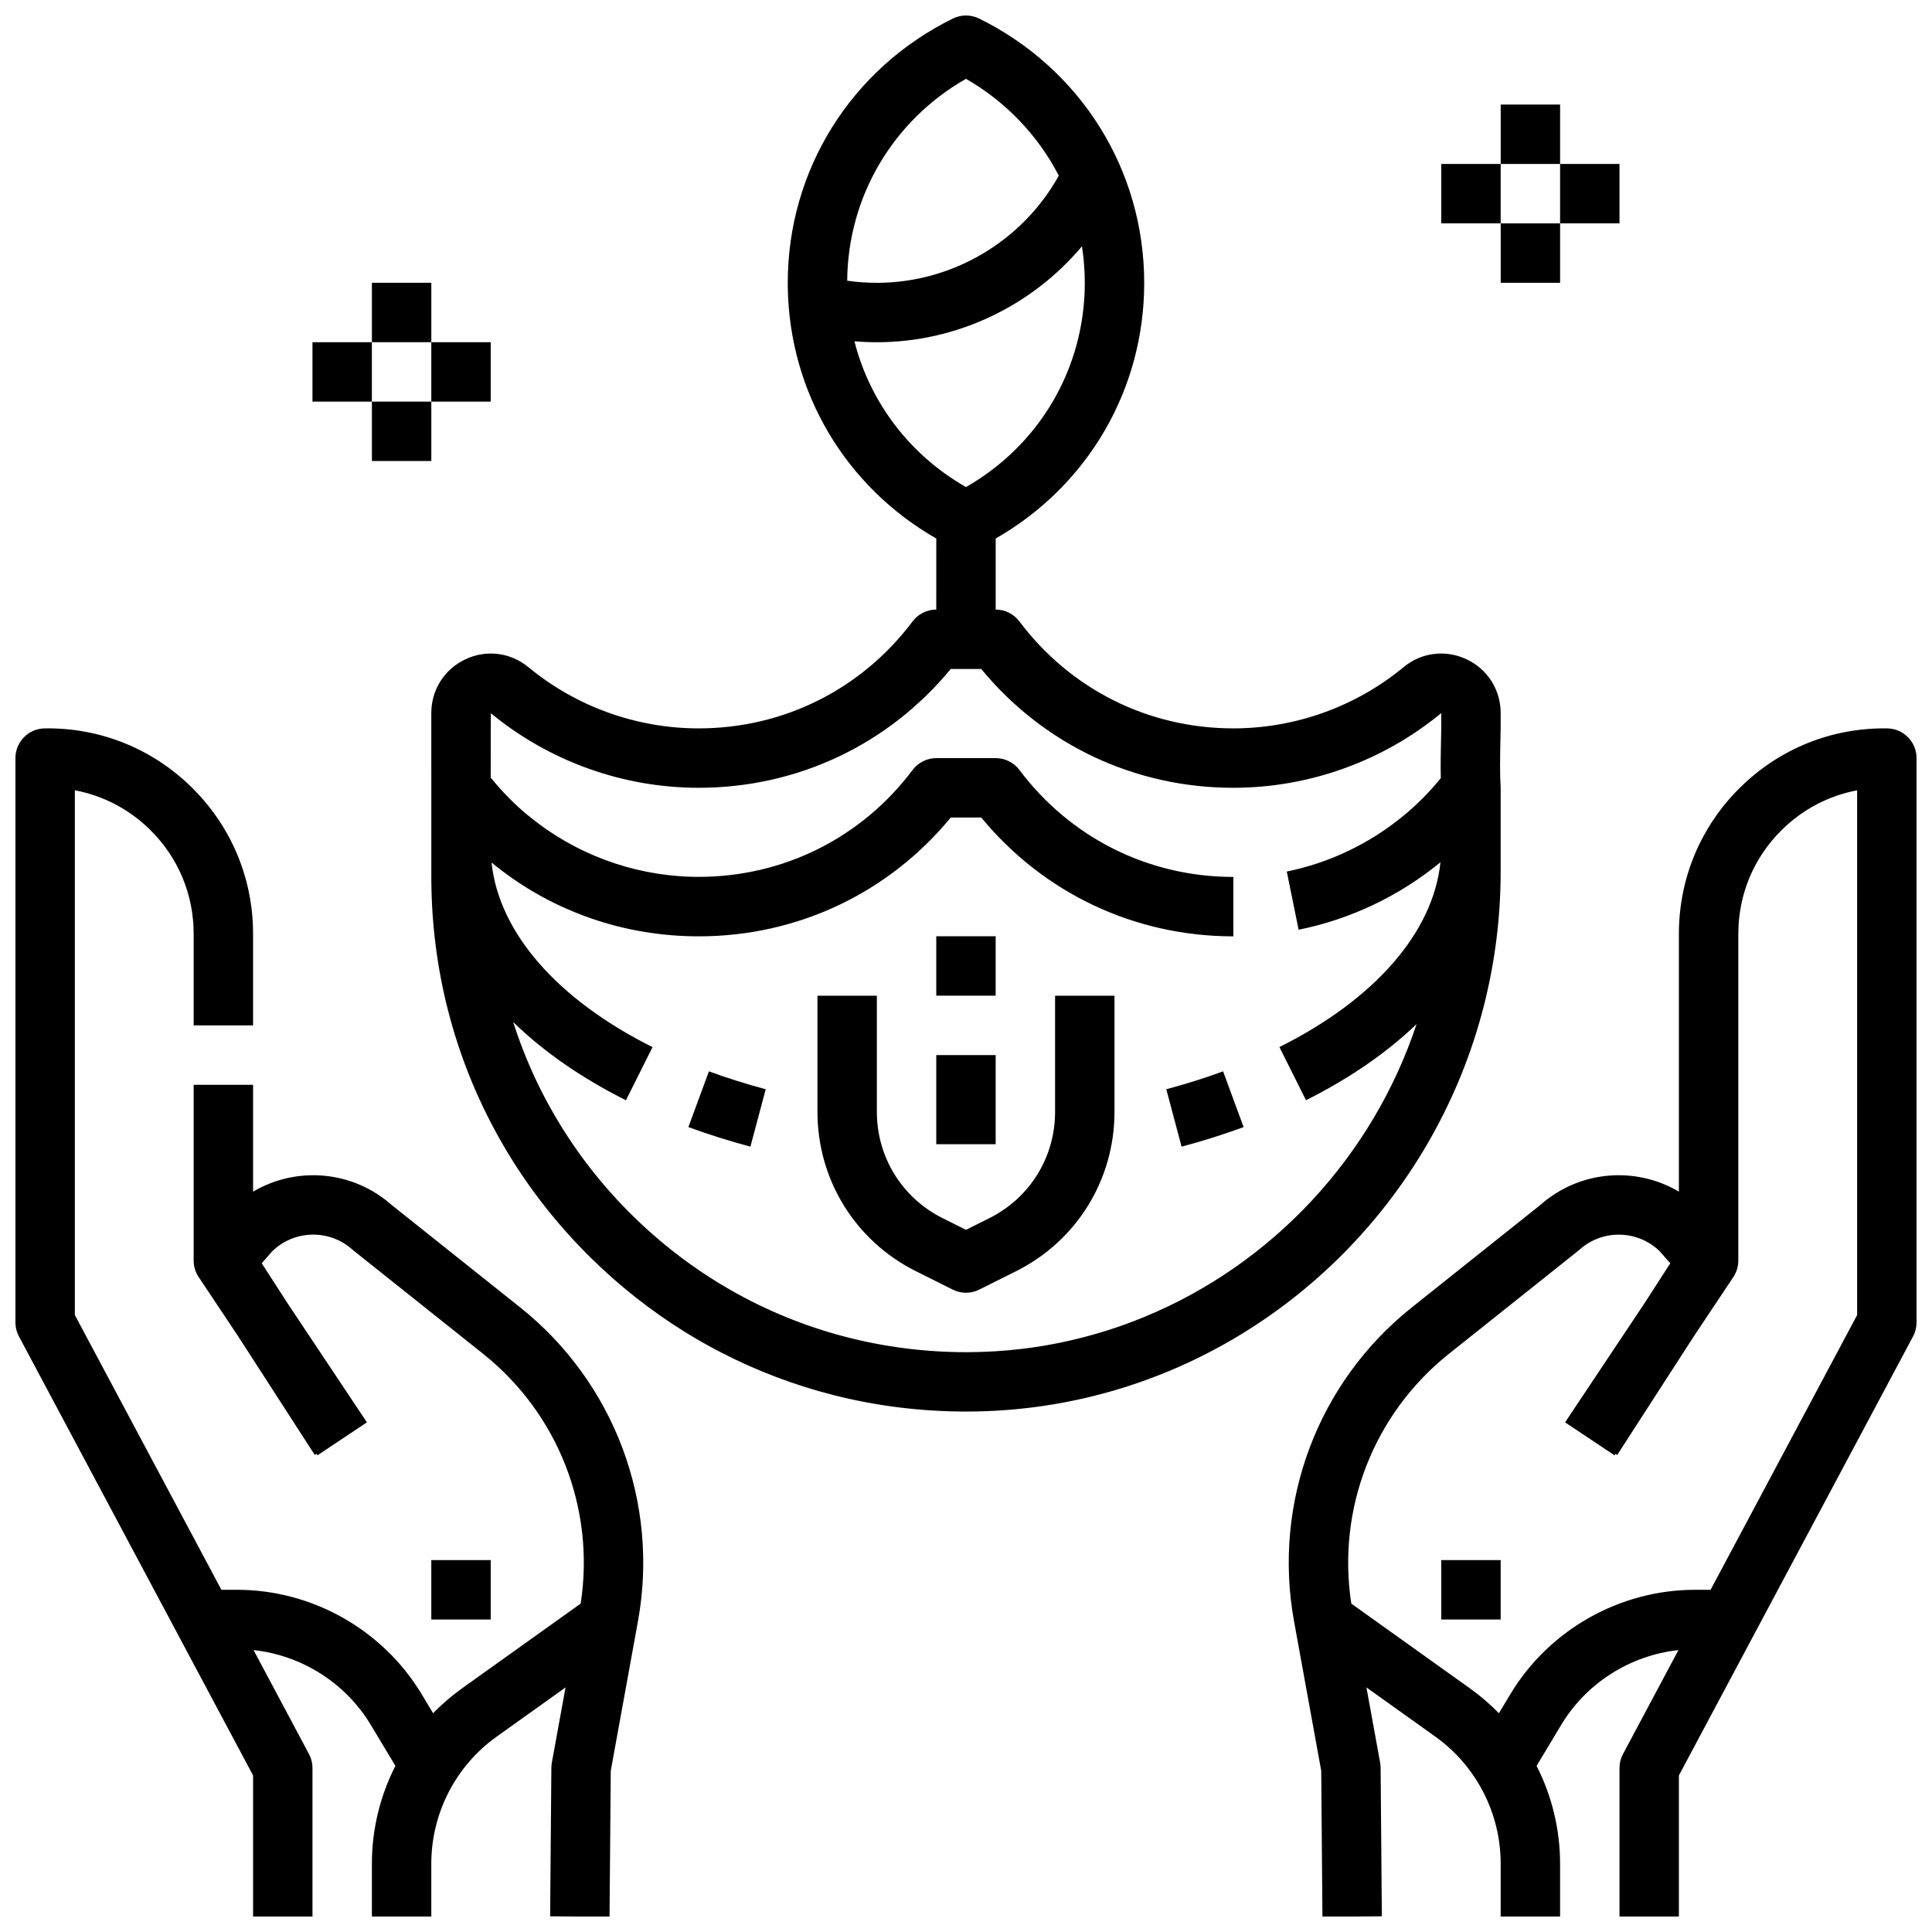 <?xml version="1.0" encoding="UTF-8"?>
<!-- Uploaded to: ICON Repo, www.svgrepo.com, Generator: ICON Repo Mixer Tools -->
<svg width="800px" height="800px" version="1.1" viewBox="144 144 512 512" xmlns="http://www.w3.org/2000/svg">
 <defs>
  <clipPath id="c">
   <path d="m258 148.09h284v370.91h-284z"/>
  </clipPath>
  <clipPath id="b">
   <path d="m485 337h166.9v314.9h-166.9z"/>
  </clipPath>
  <clipPath id="a">
   <path d="m148.09 337h166.91v314.9h-166.91z"/>
  </clipPath>
 </defs>
 <g clip-path="url(#c)">
  <path d="m468.82 500c0.246-0.141 0.492-0.277 0.738-0.418 0.316-0.18 0.629-0.363 0.941-0.543 0.141-0.082 0.281-0.164 0.422-0.246 42.266-24.824 70.77-71.094 70.77-123.86v-22.152c0-0.164-0.004-0.324-0.016-0.484-0.191-3.074-0.188-6.461 0.012-15.086 0-0.062 0.004-0.121 0.004-0.184v-4.062c0-6.164-3.465-11.625-9.047-14.25-5.566-2.621-11.961-1.816-16.695 2.098-12.648 10.457-28.668 16.215-45.105 16.215-22.492 0-43.156-10.332-56.691-28.344-1.484-1.977-3.812-3.141-6.285-3.144v-18.828c24.402-13.957 39.359-39.477 39.359-67.73 0-29.91-16.766-56.758-43.75-70.066-2.195-1.082-4.769-1.082-6.961 0-26.988 13.305-43.754 40.152-43.754 70.062v0.004c0 0.195 0 0.391 0.004 0.586v0.191c0 0.145 0.004 0.289 0.008 0.434 0.422 27.77 15.297 52.762 39.352 66.52l-0.004 18.828c-2.473 0.004-4.797 1.168-6.281 3.144-13.535 18.012-34.199 28.344-56.695 28.344-16.438 0-32.457-5.758-45.105-16.215-4.734-3.914-11.133-4.719-16.695-2.098-5.578 2.625-9.047 8.086-9.047 14.25l0.004 19.805v0.008 23.605c0 0.594 0.004 1.184 0.012 1.777 0.094 7.598 0.781 15.098 2.039 22.449 0.031 0.176 0.059 0.352 0.09 0.527 4.773 27.254 17.418 52.434 36.809 72.82 0.145 0.152 0.289 0.305 0.434 0.453 0.301 0.316 0.605 0.629 0.914 0.941 0.457 0.469 0.918 0.934 1.383 1.398 0.246 0.246 0.492 0.488 0.738 0.73 7.516 7.383 15.703 13.828 24.43 19.277 0.141 0.09 0.285 0.176 0.426 0.266 0.613 0.379 1.23 0.758 1.852 1.129 0.547 0.328 1.098 0.652 1.652 0.973 0.367 0.211 0.734 0.426 1.102 0.633 0.297 0.168 0.59 0.332 0.887 0.5 0.031 0.02 0.062 0.035 0.094 0.051 1.211 0.676 2.43 1.332 3.656 1.969 0.062 0.031 0.125 0.066 0.191 0.098 9.492 4.91 19.512 8.715 29.895 11.348 11.332 2.875 23.098 4.356 35.094 4.356h0.504c24.488-0.086 47.539-6.496 67.637-17.691 0.223-0.125 0.453-0.254 0.684-0.387zm-68.828-335.11c10.5 6.019 19.066 14.949 24.598 25.66-9.637 17.367-28.18 28.402-48.211 28.402-2.637 0-5.266-0.188-7.867-0.559 0.203-22.324 12.129-42.453 31.48-53.504zm-29.555 69.559c1.977 0.164 3.957 0.246 5.941 0.246 21.18 0 41.066-9.598 54.352-25.426 0.496 3.176 0.75 6.418 0.75 9.711 0 22.562-11.965 42.945-31.488 54.098-14.926-8.527-25.438-22.457-29.555-38.629zm-96.348 98.57c15.453 12.738 35 19.754 55.055 19.754 26.152 0 50.281-11.426 66.809-31.488h8.082c16.523 20.062 40.652 31.488 66.805 31.488 20.059 0 39.609-7.016 55.105-19.793v3.957c-0.152 6.609-0.191 10.352-0.117 13.281-2.977 3.66-6.289 6.992-9.875 9.957l-0.004-0.004c-8.941 7.383-19.641 12.5-30.934 14.797l1.406 6.93 1.727 8.496c13.891-2.82 26.762-8.996 37.586-17.883-1.918 18.562-17.359 36.328-42.672 48.977l7.039 14.082c11.559-5.777 21.41-12.602 29.309-20.164-11.699 35.164-38.199 63.555-71.961 77.523-0.008 0.004-0.016 0.008-0.023 0.008-0.926 0.383-1.855 0.754-2.789 1.113l-0.09 0.035c-0.168 0.066-0.34 0.129-0.508 0.195-0.023 0.012-0.051 0.02-0.074 0.027-0.527 0.199-1.055 0.395-1.582 0.586-0.039 0.016-0.078 0.027-0.117 0.043-0.156 0.055-0.309 0.113-0.465 0.168-0.055 0.02-0.109 0.039-0.164 0.059-0.148 0.055-0.301 0.105-0.449 0.16-0.062 0.023-0.125 0.043-0.188 0.066-0.48 0.168-0.965 0.336-1.449 0.496-0.07 0.023-0.141 0.047-0.211 0.07-0.133 0.047-0.27 0.09-0.402 0.133-0.086 0.027-0.172 0.059-0.262 0.086-0.129 0.043-0.262 0.086-0.391 0.129-0.09 0.027-0.18 0.059-0.266 0.086-0.125 0.043-0.254 0.082-0.383 0.121-0.109 0.035-0.219 0.07-0.332 0.105-0.203 0.062-0.406 0.125-0.609 0.191-0.109 0.035-0.219 0.066-0.328 0.102-0.113 0.035-0.227 0.07-0.34 0.102-0.113 0.035-0.227 0.066-0.336 0.102-0.109 0.031-0.219 0.066-0.328 0.098-0.129 0.039-0.258 0.078-0.391 0.113-0.094 0.027-0.184 0.055-0.277 0.082-0.211 0.062-0.426 0.121-0.637 0.184-0.082 0.023-0.164 0.047-0.246 0.07-0.148 0.043-0.297 0.082-0.441 0.125-0.09 0.023-0.18 0.051-0.27 0.074-0.141 0.039-0.285 0.078-0.426 0.117-0.09 0.023-0.184 0.051-0.273 0.074-0.16 0.043-0.324 0.086-0.484 0.129-0.062 0.016-0.125 0.035-0.191 0.051-0.227 0.059-0.453 0.117-0.684 0.18-0.055 0.016-0.109 0.027-0.164 0.043-0.176 0.047-0.352 0.09-0.531 0.137-0.074 0.02-0.148 0.039-0.223 0.055-0.164 0.039-0.324 0.082-0.488 0.121-0.074 0.02-0.148 0.035-0.223 0.055-0.188 0.047-0.375 0.09-0.562 0.137-0.043 0.012-0.086 0.02-0.129 0.031-0.238 0.055-0.473 0.113-0.711 0.168-0.039 0.008-0.074 0.016-0.113 0.027-0.199 0.047-0.402 0.09-0.602 0.137-0.059 0.012-0.113 0.027-0.172 0.039-0.191 0.043-0.379 0.086-0.57 0.125-0.051 0.012-0.102 0.023-0.152 0.035-0.23 0.051-0.461 0.098-0.691 0.148-0.004 0-0.012 0.004-0.016 0.004-0.25 0.051-0.496 0.105-0.746 0.156-0.023 0.004-0.047 0.012-0.07 0.016-0.215 0.043-0.434 0.086-0.652 0.133-0.047 0.012-0.098 0.02-0.145 0.027-0.207 0.039-0.414 0.082-0.617 0.121-0.035 0.008-0.07 0.016-0.105 0.02-0.5 0.094-1 0.188-1.5 0.277-0.008 0-0.012 0.004-0.016 0.004-0.246 0.043-0.488 0.086-0.734 0.129l-0.059 0.012c-0.238 0.039-0.477 0.082-0.711 0.121-0.016 0.004-0.031 0.004-0.051 0.008-0.762 0.125-1.531 0.246-2.297 0.355-0.016 0.004-0.031 0.004-0.047 0.008-0.246 0.035-0.492 0.07-0.738 0.105-0.012 0-0.02 0.004-0.031 0.004-0.773 0.105-1.551 0.207-2.332 0.301-0.012 0-0.02 0.004-0.031 0.004-4.719 0.562-9.516 0.859-14.375 0.879-22.414 0.055-43.922-5.66-62.84-16.48-7.246-4.144-14.113-9.035-20.5-14.637-2.055-1.801-4.059-3.672-6.012-5.617-0.125-0.125-0.246-0.25-0.371-0.371-0.07-0.07-0.141-0.141-0.207-0.211-0.117-0.121-0.234-0.238-0.355-0.359-0.09-0.09-0.176-0.18-0.266-0.27-0.113-0.113-0.227-0.23-0.34-0.348-0.09-0.094-0.18-0.184-0.27-0.277-0.113-0.117-0.227-0.234-0.336-0.352-0.094-0.098-0.188-0.199-0.285-0.297-0.102-0.105-0.207-0.215-0.309-0.324-0.16-0.168-0.32-0.34-0.477-0.508-0.117-0.125-0.234-0.25-0.348-0.375-0.105-0.113-0.215-0.23-0.32-0.348-0.094-0.102-0.188-0.207-0.281-0.309-0.105-0.117-0.211-0.23-0.316-0.348-0.09-0.098-0.18-0.199-0.27-0.297-0.109-0.121-0.219-0.242-0.328-0.367-0.086-0.098-0.172-0.195-0.262-0.289-0.121-0.137-0.238-0.27-0.359-0.406-0.074-0.082-0.145-0.164-0.219-0.246-0.184-0.211-0.367-0.422-0.551-0.633-0.07-0.078-0.137-0.16-0.203-0.238-0.121-0.141-0.242-0.281-0.363-0.426-0.078-0.094-0.16-0.188-0.238-0.281-0.109-0.133-0.223-0.262-0.332-0.395-0.078-0.094-0.156-0.184-0.23-0.277-0.121-0.145-0.242-0.289-0.359-0.434-0.066-0.078-0.129-0.156-0.195-0.234-0.164-0.199-0.324-0.398-0.488-0.594-0.039-0.047-0.074-0.094-0.113-0.141-0.168-0.207-0.336-0.414-0.5-0.621-0.055-0.066-0.105-0.133-0.16-0.199-0.133-0.164-0.262-0.328-0.391-0.492-0.062-0.078-0.121-0.156-0.184-0.23-0.125-0.16-0.25-0.316-0.375-0.477-0.059-0.074-0.117-0.148-0.172-0.223-0.141-0.184-0.281-0.363-0.422-0.547-0.035-0.047-0.074-0.094-0.109-0.145-0.18-0.234-0.359-0.473-0.539-0.711-0.02-0.027-0.039-0.051-0.059-0.074-0.156-0.207-0.309-0.414-0.465-0.621-0.051-0.07-0.105-0.141-0.156-0.211-0.125-0.168-0.25-0.336-0.371-0.504-0.055-0.074-0.105-0.145-0.16-0.219-0.125-0.172-0.25-0.344-0.375-0.52-0.047-0.066-0.098-0.133-0.145-0.203-0.156-0.215-0.309-0.43-0.461-0.645-0.016-0.02-0.031-0.043-0.043-0.062-0.172-0.242-0.344-0.488-0.516-0.734-0.031-0.043-0.059-0.086-0.09-0.129-0.141-0.199-0.277-0.398-0.414-0.598-0.043-0.062-0.086-0.125-0.129-0.188l-0.375-0.551c-0.043-0.066-0.086-0.129-0.133-0.195-0.133-0.199-0.27-0.398-0.402-0.598-0.031-0.043-0.059-0.086-0.086-0.133-0.332-0.5-0.66-1-0.98-1.504-0.027-0.039-0.051-0.078-0.074-0.117-0.133-0.207-0.266-0.418-0.398-0.625-0.039-0.059-0.074-0.121-0.113-0.18-0.121-0.195-0.242-0.387-0.363-0.582-0.039-0.059-0.074-0.117-0.109-0.18-0.137-0.219-0.273-0.441-0.41-0.664-0.016-0.027-0.035-0.055-0.051-0.082-0.312-0.512-0.621-1.027-0.93-1.543-0.027-0.047-0.055-0.09-0.082-0.137-0.121-0.203-0.238-0.406-0.359-0.609-0.039-0.066-0.078-0.137-0.117-0.203-0.117-0.199-0.23-0.398-0.344-0.598-0.031-0.051-0.059-0.105-0.09-0.156-0.297-0.52-0.59-1.043-0.879-1.566-0.012-0.02-0.02-0.035-0.031-0.055-0.129-0.234-0.258-0.473-0.387-0.707-0.035-0.062-0.066-0.125-0.102-0.188-0.105-0.199-0.215-0.398-0.32-0.598-0.035-0.066-0.07-0.129-0.105-0.195-0.113-0.215-0.227-0.43-0.34-0.645-0.023-0.043-0.043-0.086-0.066-0.125-0.277-0.531-0.551-1.062-0.82-1.598-0.02-0.035-0.035-0.074-0.055-0.109-0.113-0.227-0.227-0.449-0.336-0.676-0.031-0.059-0.059-0.121-0.09-0.18-0.102-0.203-0.199-0.406-0.301-0.613-0.031-0.066-0.066-0.133-0.098-0.199-0.109-0.23-0.223-0.461-0.332-0.691-0.016-0.031-0.027-0.059-0.043-0.09-0.254-0.539-0.508-1.078-0.754-1.617-0.023-0.055-0.051-0.109-0.074-0.164-0.098-0.211-0.191-0.422-0.285-0.633-0.031-0.07-0.062-0.141-0.094-0.211-0.094-0.207-0.184-0.414-0.273-0.617-0.027-0.062-0.055-0.125-0.082-0.188-0.238-0.543-0.473-1.086-0.699-1.629-0.012-0.031-0.027-0.062-0.039-0.094-0.098-0.234-0.199-0.473-0.297-0.707-0.027-0.066-0.055-0.137-0.082-0.203-0.082-0.203-0.168-0.406-0.25-0.609-0.031-0.074-0.062-0.152-0.09-0.227-0.082-0.203-0.164-0.41-0.246-0.617-0.027-0.066-0.055-0.137-0.082-0.203-0.215-0.543-0.426-1.086-0.633-1.633-0.023-0.062-0.047-0.121-0.07-0.184-0.078-0.211-0.156-0.422-0.234-0.629-0.031-0.082-0.059-0.164-0.09-0.246-0.074-0.195-0.145-0.395-0.215-0.594-0.027-0.078-0.055-0.156-0.086-0.234-0.078-0.219-0.156-0.438-0.234-0.66-0.02-0.055-0.039-0.109-0.059-0.164-0.098-0.281-0.195-0.559-0.293-0.84-0.004-0.008-0.004-0.016-0.008-0.023-0.09-0.266-0.18-0.527-0.27-0.793-0.023-0.074-0.051-0.148-0.074-0.223-0.066-0.203-0.137-0.402-0.199-0.605-0.027-0.086-0.055-0.172-0.086-0.258-0.066-0.199-0.129-0.398-0.195-0.602-0.016-0.051-0.031-0.102-0.051-0.152 7.996 7.789 18.047 14.805 29.891 20.727l7.039-14.082c-25.289-12.637-40.723-30.383-42.664-48.922 14.816 12.207 33.277 19.121 52.977 19.543 0.637 0.016 1.273 0.023 1.914 0.023 26.152 0 50.281-11.426 66.809-31.488h8.082c16.523 20.062 40.652 31.488 66.805 31.488v-15.746c-22.492 0-43.156-10.332-56.691-28.344-1.488-1.98-3.816-3.144-6.293-3.144h-15.723c-2.477 0-4.805 1.164-6.293 3.144-13.539 17.996-34.203 28.328-56.699 28.328-0.664 0-1.328-0.008-1.988-0.027-15.73-0.445-30.977-6.152-43.125-16.188l-0.02 0.023c-3.609-2.996-6.949-6.379-9.973-10.121l0.004-13.047z"/>
 </g>
 <path d="m326.43 442.69c5.266 1.938 10.797 3.68 16.438 5.184l4.051-15.215c-5.172-1.375-10.238-2.973-15.051-4.742z"/>
 <path d="m453.08 432.66 4.051 15.215c5.641-1.5 11.172-3.246 16.438-5.184l-5.438-14.777c-4.812 1.773-9.875 3.367-15.051 4.746z"/>
 <path d="m423.61 438.65c0 12.004-6.668 22.797-17.406 28.164l-6.207 3.106-6.211-3.106c-10.738-5.367-17.406-16.16-17.406-28.164v-30.777h-15.742v30.777c0 18.008 10.004 34.195 26.109 42.246l9.73 4.863c1.109 0.555 2.312 0.832 3.519 0.832s2.414-0.277 3.519-0.832l9.73-4.863c16.105-8.055 26.109-24.238 26.109-42.246v-30.777h-15.742z"/>
 <path d="m392.12 423.61h15.742v23.617h-15.742z"/>
 <path d="m392.12 392.12h15.742v15.742h-15.742z"/>
 <path d="m541.7 171.71h15.742v15.742h-15.742z"/>
 <path d="m541.7 203.2h15.742v15.742h-15.742z"/>
 <path d="m525.95 187.45h15.742v15.742h-15.742z"/>
 <path d="m557.44 187.45h15.742v15.742h-15.742z"/>
 <path d="m242.56 218.94h15.742v15.742h-15.742z"/>
 <path d="m242.56 250.43h15.742v15.742h-15.742z"/>
 <path d="m226.81 234.69h15.742v15.742h-15.742z"/>
 <path d="m258.3 234.69h15.742v15.742h-15.742z"/>
 <g clip-path="url(#b)">
  <path d="m644.14 337.03c-14.723-0.211-28.535 5.363-38.996 15.68-10.457 10.312-16.219 24.082-16.219 38.773v68.316c-11.453-6.773-26.332-5.668-36.715 3.527l-34.047 27.133c-24.977 19.902-36.941 51.785-31.227 83.207l7.203 39.617 0.32 38.688 15.746-0.133-0.328-39.359c-0.004-0.449-0.047-0.898-0.125-1.344l-3.629-19.949 18.262 13.047c10.84 7.742 17.309 20.316 17.309 33.633v14.039h15.742v-14.039c0-9.109-2.191-17.969-6.223-25.887l6.516-10.855c6.672-11.121 18.309-18.453 31.074-19.832l-14.691 27.551c-0.613 1.141-0.93 2.41-0.93 3.703v39.359h15.742v-37.391l62.051-116.34c0.609-1.141 0.926-2.414 0.926-3.703v-149.57c0-4.305-3.457-7.812-7.762-7.871zm-7.981 155.47-38.836 72.816h-4.156c-19.934 0-38.684 10.617-48.938 27.707l-3.004 5.004c-2.344-2.406-4.91-4.617-7.688-6.602l-31.426-22.449c-3.875-25.094 5.93-50.312 25.867-66.199l34.219-27.27c0.121-0.098 0.242-0.199 0.359-0.305 6.109-5.5 15.418-5.309 21.293 0.398l2.789 3.188-6.918 10.715-20.961 31.434 13.098 8.734 0.262-0.391 0.457 0.297 20.305-31.441 10.465-15.695c0.863-1.293 1.324-2.812 1.324-4.367v-86.586c0-10.441 4.094-20.23 11.531-27.562 5.559-5.481 12.465-9.078 19.957-10.484z"/>
 </g>
 <path d="m525.95 557.44h15.742v15.742h-15.742z"/>
 <g clip-path="url(#a)">
  <path d="m281.83 490.46-34.047-27.133c-10.383-9.195-25.262-10.301-36.715-3.527v-28.312h-15.746v46.582c0 1.555 0.461 3.074 1.324 4.367l10.465 15.695 20.305 31.441 0.457-0.297 0.262 0.391 13.098-8.734-20.957-31.438-6.918-10.715 2.789-3.188c5.879-5.707 15.184-5.894 21.293-0.398 0.117 0.105 0.238 0.207 0.359 0.305l34.219 27.27c19.938 15.887 29.742 41.105 25.867 66.199l-31.426 22.449c-2.777 1.984-5.344 4.195-7.688 6.602l-3.004-5.004c-10.258-17.086-29.008-27.703-48.941-27.703h-4.156l-38.836-72.816v-139.06c7.496 1.406 14.398 5 19.957 10.484 7.438 7.328 11.531 17.117 11.531 27.562v24.262h15.742v-24.262c0-14.688-5.762-28.461-16.219-38.773-10.457-10.312-24.312-15.895-38.996-15.68-4.301 0.059-7.758 3.566-7.758 7.871v149.56c0 1.293 0.316 2.562 0.926 3.703l62.051 116.35v37.391h15.742v-39.359c0-1.293-0.316-2.562-0.926-3.703l-14.691-27.551c12.762 1.375 24.402 8.711 31.074 19.832l6.516 10.855c-4.035 7.918-6.227 16.777-6.227 25.887v14.039h15.742v-14.039c0-13.316 6.469-25.891 17.309-33.629l18.262-13.047-3.629 19.949c-0.082 0.441-0.121 0.891-0.125 1.344l-0.328 39.359 15.746 0.129 0.324-38.684 7.203-39.617c5.711-31.422-6.258-63.305-31.23-83.207z"/>
 </g>
 <path d="m258.3 557.44h15.742v15.742h-15.742z"/>
</svg>